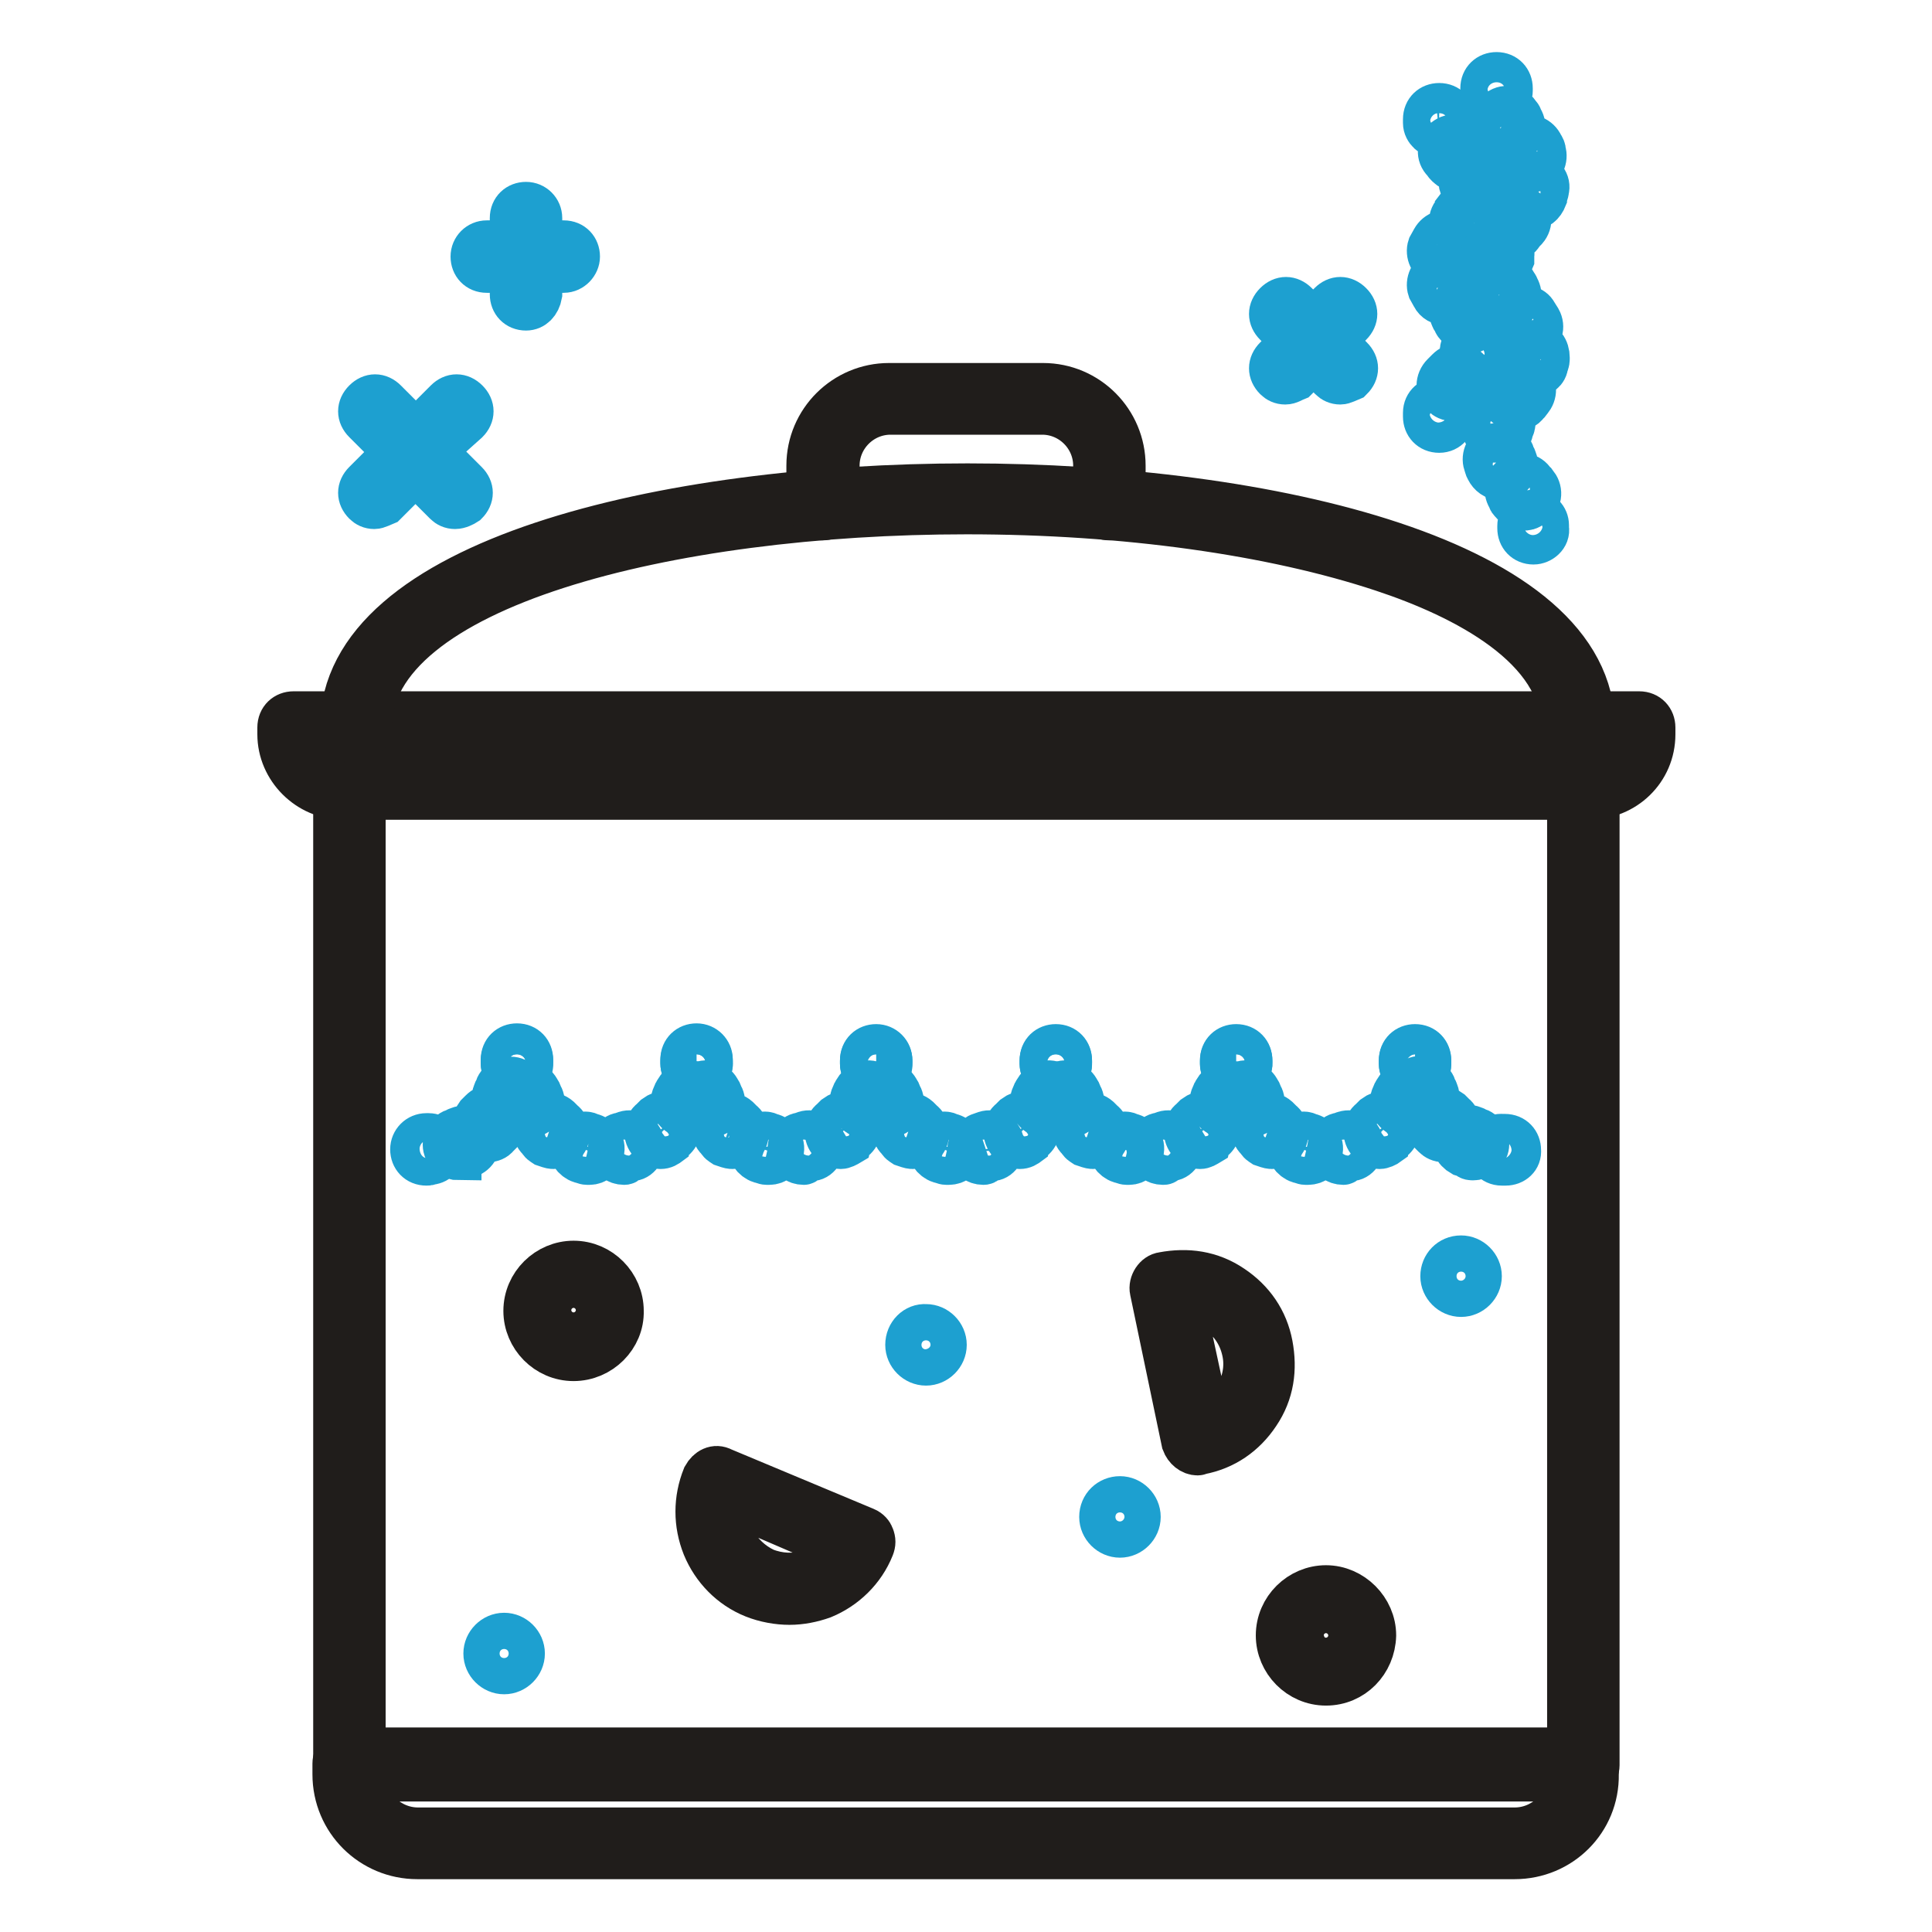 <?xml version="1.0" encoding="utf-8"?>
<!-- Svg Vector Icons : http://www.onlinewebfonts.com/icon -->
<!DOCTYPE svg PUBLIC "-//W3C//DTD SVG 1.1//EN" "http://www.w3.org/Graphics/SVG/1.1/DTD/svg11.dtd">
<svg version="1.1" xmlns="http://www.w3.org/2000/svg" xmlns:xlink="http://www.w3.org/1999/xlink" x="0px" y="0px" viewBox="0 0 256 256" enable-background="new 0 0 256 256" xml:space="preserve">
<g> <path stroke-width="6" fill-opacity="0" stroke="#1da0d0"  d="M67.1,35.8h-2.6c-1.1,0-1.8-0.8-1.8-1.8s0.8-1.8,1.8-1.8h2.6c1.1,0,1.8,0.8,1.8,1.8 C68.9,34.9,68,35.8,67.1,35.8z"/> <path stroke-width="6" fill-opacity="0" stroke="#1da0d0"  d="M69.7,33.3c-1.1,0-1.8-0.8-1.8-1.8v-2.6c0-1.1,0.8-1.8,1.8-1.8s1.8,0.8,1.8,1.8v2.6 C71.3,32.4,70.6,33.3,69.7,33.3z M69.7,40.8c-1.1,0-1.8-0.8-1.8-1.8v-2.6c0-1.1,0.8-1.8,1.8-1.8s1.8,0.8,1.8,1.8V39 C71.3,40.1,70.6,40.8,69.7,40.8z"/> <path stroke-width="6" fill-opacity="0" stroke="#1da0d0"  d="M74.7,35.8h-2.6c-1.1,0-1.8-0.8-1.8-1.8s0.8-1.8,1.8-1.8h2.6c1.1,0,1.8,0.8,1.8,1.8 C76.5,34.9,75.7,35.8,74.7,35.8z M172.1,45.2c-0.5,0-0.9-0.2-1.2-0.5l-1.8-1.8c-0.8-0.8-0.8-1.8,0-2.6c0.8-0.8,1.8-0.8,2.6,0 l1.8,1.8c0.8,0.8,0.8,1.8,0,2.6C173,45.1,172.6,45.2,172.1,45.2z"/> <path stroke-width="6" fill-opacity="0" stroke="#1da0d0"  d="M175.7,45.2c-0.5,0-0.9-0.2-1.2-0.5c-0.8-0.8-0.8-1.8,0-2.6l1.8-1.8c0.8-0.8,1.8-0.8,2.6,0 c0.8,0.8,0.8,1.8,0,2.6l-1.8,1.8C176.7,45.1,176.2,45.2,175.7,45.2z M170.3,50.6c-0.5,0-0.9-0.2-1.2-0.5c-0.8-0.8-0.8-1.8,0-2.6 l1.8-1.8c0.8-0.8,1.8-0.8,2.6,0c0.8,0.8,0.8,1.8,0,2.6l-1.8,1.8C171.2,50.3,170.8,50.6,170.3,50.6z"/> <path stroke-width="6" fill-opacity="0" stroke="#1da0d0"  d="M177.6,50.6c-0.5,0-0.9-0.2-1.2-0.5l-1.8-1.8c-0.8-0.8-0.8-1.8,0-2.6c0.8-0.8,1.8-0.8,2.6,0l1.8,1.8 c0.8,0.8,0.8,1.8,0,2.6C178.5,50.3,178,50.6,177.6,50.6z M49.6,67.1c-0.5,0-0.9-0.2-1.2-0.5c-0.8-0.8-0.8-1.8,0-2.6l2.7-2.7 c0.8-0.8,1.8-0.8,2.6,0s0.8,1.8,0,2.6l-2.7,2.7C50.5,66.8,50,67.1,49.6,67.1z M52.3,59c-0.5,0-0.9-0.2-1.2-0.5l-2.7-2.7 c-0.8-0.8-0.8-1.8,0-2.6s1.8-0.8,2.6,0l2.7,2.7c0.8,0.8,0.8,1.8,0,2.6C53.2,58.8,52.8,59,52.3,59z M60.3,67.1 c-0.5,0-0.9-0.2-1.2-0.5l-2.7-2.7c-0.8-0.8-0.8-1.8,0-2.6c0.8-0.8,1.8-0.8,2.6,0l2.7,2.7c0.8,0.8,0.8,1.8,0,2.6 C61.4,66.8,60.8,67.1,60.3,67.1z M57.7,59c-0.5,0-0.9-0.2-1.2-0.5c-0.8-0.8-0.8-1.8,0-2.6l2.7-2.7c0.8-0.8,1.8-0.8,2.6,0 c0.8,0.8,0.8,1.8,0,2.6L59,58.3C58.7,58.8,58.2,59,57.7,59z"/> <path stroke-width="6" fill-opacity="0" stroke="#1da0d0"  d="M64.4,219.1c0,1.3,1.1,2.4,2.4,2.4c1.3,0,2.4-1.1,2.4-2.4c0,0,0,0,0,0c0-1.3-1.1-2.4-2.4-2.4 C65.5,216.7,64.4,217.8,64.4,219.1L64.4,219.1z"/> <path stroke-width="6" fill-opacity="0" stroke="#1da0d0"  d="M120.3,178.2c0,1.3,1.1,2.4,2.4,2.4c1.3,0,2.4-1.1,2.4-2.4c0-1.3-1.1-2.4-2.4-2.4 C121.4,175.7,120.3,176.8,120.3,178.2z"/> <path stroke-width="6" fill-opacity="0" stroke="#1da0d0"  d="M191.2,169.1c0,1.3,1.1,2.4,2.4,2.4c1.3,0,2.4-1.1,2.4-2.4c0,0,0,0,0,0c0-1.3-1.1-2.4-2.4-2.4 C192.2,166.7,191.2,167.8,191.2,169.1C191.2,169.1,191.2,169.1,191.2,169.1z"/> <path stroke-width="6" fill-opacity="0" stroke="#1da0d0"  d="M146,201c0,1.3,1.1,2.4,2.4,2.4c1.3,0,2.4-1.1,2.4-2.4c0,0,0,0,0,0c0-1.3-1.1-2.4-2.4-2.4 C147.1,198.6,146,199.6,146,201C146,201,146,201,146,201z"/> <path stroke-width="6" fill-opacity="0" stroke="#201d1b"  d="M104.6,212.3c-1.5,0-3.2-0.3-4.7-0.9c-3-1.2-5.3-3.6-6.5-6.5c-1.2-3-1.2-6.2,0-9.2c0.5-0.9,1.4-1.4,2.3-0.9 l18.9,7.9c0.5,0.2,0.8,0.6,0.9,0.9c0.2,0.5,0.2,0.9,0,1.4c-1.2,3-3.6,5.3-6.5,6.5C107.6,212,106.1,212.3,104.6,212.3z M96.3,198.7 c-0.8,3.8,1.4,7.7,5,9.4c3.8,1.5,8,0.3,10.1-2.9L96.3,198.7z M158.7,192.5c-0.8,0-1.5-0.6-1.8-1.4l-4.2-20.1 c-0.2-0.9,0.5-2,1.4-2.1c3.2-0.6,6.3-0.2,9.1,1.7c2.7,1.8,4.5,4.4,5.1,7.6c0.6,3.2,0.2,6.3-1.7,9.1c-1.8,2.7-4.4,4.5-7.6,5.1 C158.8,192.5,158.7,192.5,158.7,192.5L158.7,192.5z M156.6,172.3l3.5,16.2c1.5-0.6,2.7-1.7,3.6-3.2c1.2-1.8,1.7-4.1,1.2-6.3 c-0.5-2.3-1.8-4.1-3.6-5.3C159.7,172.7,158.1,172.3,156.6,172.3L156.6,172.3z"/> <path stroke-width="6" fill-opacity="0" stroke="#1da0d0"  d="M68.5,142.7c-1.1,0-1.8-0.9-1.8-1.8v-0.3c0-1.1,0.8-1.8,1.8-1.8c1.1,0,1.8,0.8,1.8,1.8v0.5 C70.3,141.9,69.4,142.7,68.5,142.7L68.5,142.7z M60.8,153.4c-0.8,0-1.4-0.5-1.7-1.2c-0.3-0.9,0.2-2,1.1-2.3c0.2,0,0.3-0.2,0.5-0.2 c0.9-0.5,2,0,2.4,0.9c0.5,0.9,0,2-0.9,2.4c-0.3,0.2-0.5,0.2-0.8,0.3H60.8z M64.7,151c-0.5,0-0.9-0.2-1.4-0.6 c-0.6-0.8-0.6-1.8,0-2.6l0.5-0.5c0.8-0.8,1.8-0.8,2.6,0c0.8,0.6,0.8,1.8,0,2.6l-0.6,0.6C65.6,150.8,65.1,151,64.7,151z M67.4,147.2 c-0.3,0-0.5,0-0.8-0.1c-0.9-0.5-1.4-1.5-0.9-2.4c0-0.2,0.2-0.3,0.2-0.5c0.3-0.9,1.4-1.4,2.3-1.1c0.9,0.3,1.4,1.4,1.1,2.3 c-0.2,0.3-0.2,0.5-0.3,0.8C68.8,146.7,68.2,147.2,67.4,147.2z M56.5,154.1c-1.1,0-1.8-0.8-1.8-1.8s0.8-1.8,1.8-1.8h0.3 c0.9,0,1.8,0.8,1.8,1.7c0,1.1-0.8,1.8-1.7,1.8C56.8,154.1,56.7,154.1,56.5,154.1z M92.3,142.7C92.3,142.7,92.2,142.7,92.3,142.7 c-1.1,0-1.8-0.9-1.8-1.8v-0.3c0-1.1,0.8-1.8,1.8-1.8s1.8,0.8,1.8,1.8v0.5C94,141.9,93.2,142.7,92.3,142.7L92.3,142.7z"/> <path stroke-width="6" fill-opacity="0" stroke="#1da0d0"  d="M78.1,154h-0.3c-0.3,0-0.6-0.2-0.8-0.2c-0.9-0.3-1.5-1.2-1.4-2.1c0.3-0.9,1.2-1.5,2.1-1.4 c0.2,0,0.5,0.2,0.6,0.2c0.9,0.2,1.7,1.1,1.4,2.1C79.7,153.4,78.9,154,78.1,154z M82.7,154c-0.9,0-1.7-0.6-1.8-1.5s0.5-2,1.4-2.1 c0.2,0,0.5-0.2,0.6-0.2c0.9-0.3,2,0.3,2.1,1.2c0.3,0.9-0.3,2-1.2,2.1c-0.3,0-0.6,0.2-0.9,0.2C83,154,82.8,154,82.7,154z  M73.3,151.9c-0.3,0-0.8-0.2-1.1-0.3c-0.3-0.2-0.5-0.3-0.6-0.6c-0.8-0.6-0.9-1.8-0.2-2.6c0.6-0.8,1.8-0.9,2.6-0.2l0.5,0.5 c0.8,0.6,0.9,1.7,0.3,2.6C74.4,151.6,73.8,151.9,73.3,151.9L73.3,151.9z M87.5,151.9c-0.6,0-1.1-0.3-1.4-0.8 c-0.6-0.8-0.5-2,0.3-2.6l0.5-0.5c0.8-0.6,1.8-0.6,2.6,0.2c0.6,0.8,0.6,1.8-0.2,2.6c-0.2,0.2-0.5,0.3-0.6,0.6 C88.3,151.7,88,151.9,87.5,151.9z M69.8,147.8c-0.6,0-1.2-0.3-1.5-0.9c-0.2-0.3-0.3-0.5-0.3-0.8c-0.5-0.9,0-2,0.9-2.4 c0.9-0.5,2,0,2.4,0.9c0.2,0.2,0.2,0.5,0.3,0.6c0.5,0.9,0.2,2-0.8,2.4C70.4,147.8,70.1,147.8,69.8,147.8z M91,147.8 c-0.3,0-0.6,0-0.8-0.2c-0.9-0.5-1.2-1.5-0.8-2.4c0.2-0.2,0.2-0.5,0.3-0.6c0.5-0.9,1.5-1.4,2.4-0.9c0.9,0.5,1.4,1.5,0.9,2.4 c-0.2,0.3-0.3,0.5-0.3,0.8C92.2,147.5,91.6,147.8,91,147.8z M68.5,142.7c-0.9,0-1.8-0.8-1.8-1.8v-0.5c0-1.1,0.8-1.8,1.8-1.8 c1.1,0,1.8,0.8,1.8,1.8v0.3C70.3,141.7,69.5,142.7,68.5,142.7z M116.1,142.7c-1.1,0-1.8-0.9-1.8-1.8v-0.3c0-1.1,0.8-1.8,1.8-1.8 s1.8,0.8,1.8,1.8v0.5C117.9,141.9,117.1,142.7,116.1,142.7L116.1,142.7z"/> <path stroke-width="6" fill-opacity="0" stroke="#1da0d0"  d="M101.9,154h-0.3c-0.3,0-0.6-0.2-0.8-0.2c-0.9-0.3-1.5-1.2-1.4-2.1c0.3-0.9,1.2-1.5,2.1-1.4 c0.2,0,0.5,0.2,0.6,0.2c0.9,0.2,1.7,1.1,1.4,2.1C103.5,153.4,102.8,154,101.9,154z M106.5,154c-0.9,0-1.7-0.6-1.8-1.5 s0.5-2,1.4-2.1c0.2,0,0.5-0.2,0.6-0.2c0.9-0.3,2,0.3,2.1,1.2c0.3,0.9-0.3,2-1.2,2.1c-0.3,0-0.6,0.2-0.9,0.2 C106.7,154,106.5,154,106.5,154z M97,151.9c-0.3,0-0.8-0.2-1.1-0.3c-0.3-0.2-0.5-0.3-0.6-0.6c-0.8-0.6-0.9-1.8-0.2-2.6 c0.6-0.8,1.8-0.9,2.6-0.2l0.5,0.5c0.8,0.6,0.9,1.7,0.3,2.6C98.2,151.6,97.6,151.9,97,151.9L97,151.9z M111.4,151.9 c-0.6,0-1.1-0.3-1.4-0.8c-0.6-0.8-0.5-2,0.3-2.6l0.5-0.5c0.8-0.6,1.8-0.6,2.6,0.2c0.6,0.8,0.6,1.8-0.2,2.6 c-0.2,0.2-0.5,0.3-0.6,0.6C112.1,151.7,111.7,151.9,111.4,151.9z M93.7,147.8c-0.6,0-1.2-0.3-1.5-0.9c-0.2-0.3-0.3-0.5-0.3-0.8 c-0.5-0.9,0-2,0.9-2.4c0.9-0.5,2,0,2.4,0.9c0.2,0.2,0.2,0.5,0.3,0.6c0.5,0.9,0.2,2-0.8,2.4C94.2,147.8,93.9,147.8,93.7,147.8z  M114.7,147.8c-0.3,0-0.6,0-0.8-0.2c-0.9-0.5-1.2-1.5-0.8-2.4c0.2-0.2,0.2-0.5,0.3-0.6c0.5-0.9,1.5-1.4,2.4-0.9 c0.9,0.5,1.4,1.5,0.9,2.4c-0.2,0.3-0.3,0.5-0.3,0.8C116.1,147.5,115.5,147.8,114.7,147.8z M92.3,142.7c-0.9,0-1.8-0.8-1.8-1.8v-0.5 c0-1.1,0.8-1.8,1.8-1.8s1.8,0.8,1.8,1.8v0.3C94.2,141.7,93.4,142.7,92.3,142.7z"/> <path stroke-width="6" fill-opacity="0" stroke="#1da0d0"  d="M139.9,142.7c-1.1,0-1.8-0.9-1.8-1.8v-0.3c0-1.1,0.8-1.8,1.8-1.8c1.1,0,1.8,0.8,1.8,1.8v0.5 C141.7,141.9,140.8,142.7,139.9,142.7L139.9,142.7z M125.7,154h-0.3c-0.3,0-0.6-0.2-0.8-0.2c-0.9-0.3-1.5-1.2-1.4-2.1 c0.3-0.9,1.2-1.5,2.1-1.4c0.2,0,0.5,0.2,0.6,0.2c0.9,0.2,1.7,1.1,1.4,2.1C127.4,153.4,126.6,154,125.7,154z M130.3,154 c-0.9,0-1.7-0.6-1.8-1.5c0-0.9,0.6-1.8,1.5-2.1c0.2,0,0.5-0.2,0.6-0.2c0.9-0.3,2,0.3,2.1,1.2c0.3,0.9-0.3,2-1.2,2.1 c-0.3,0-0.6,0.2-0.9,0.2C130.6,154,130.4,154,130.3,154z M120.9,151.9c-0.3,0-0.8-0.2-1.1-0.3c-0.3-0.2-0.5-0.3-0.6-0.6 c-0.8-0.6-0.9-1.8-0.2-2.6c0.6-0.8,1.8-0.9,2.6-0.2l0.5,0.5c0.8,0.6,0.9,1.7,0.3,2.6C122,151.6,121.5,151.9,120.9,151.9 L120.9,151.9z M135.1,151.9c-0.6,0-1.1-0.3-1.4-0.8c-0.6-0.8-0.5-2,0.3-2.6l0.5-0.5c0.8-0.6,1.8-0.6,2.6,0.2 c0.6,0.8,0.6,1.8-0.2,2.6c-0.2,0.2-0.5,0.3-0.6,0.6C135.9,151.7,135.6,151.9,135.1,151.9z M117.4,147.8c-0.6,0-1.2-0.3-1.5-0.9 c-0.2-0.3-0.3-0.5-0.3-0.8c-0.5-0.9,0-2,0.9-2.4c0.9-0.5,2,0,2.4,0.9c0.2,0.2,0.2,0.5,0.3,0.6c0.5,0.9,0.2,2-0.8,2.4 C118,147.8,117.7,147.8,117.4,147.8z M138.6,147.8c-0.3,0-0.6,0-0.8-0.2c-0.9-0.5-1.2-1.5-0.8-2.4c0.2-0.2,0.2-0.5,0.3-0.6 c0.5-0.9,1.5-1.4,2.4-0.9c0.9,0.5,1.4,1.5,0.9,2.4c-0.2,0.3-0.3,0.5-0.3,0.8C139.9,147.5,139.2,147.8,138.6,147.8z M116.1,142.7 c-0.9,0-1.8-0.8-1.8-1.7v-0.5c0-1.1,0.8-1.8,1.8-1.8s1.8,0.8,1.8,1.8v0.3C117.9,141.7,117.1,142.7,116.1,142.7 C116.2,142.7,116.2,142.7,116.1,142.7z"/> <path stroke-width="6" fill-opacity="0" stroke="#1da0d0"  d="M163.8,142.7C163.8,142.7,163.7,142.7,163.8,142.7c-1.1,0-1.8-0.9-1.8-1.8v-0.3c0-1.1,0.8-1.8,1.8-1.8 c1.1,0,1.8,0.8,1.8,1.8v0.5C165.5,141.9,164.7,142.7,163.8,142.7L163.8,142.7z M149.6,154h-0.3c-0.3,0-0.6-0.2-0.8-0.2 c-0.9-0.3-1.5-1.2-1.4-2.1c0.3-0.9,1.2-1.5,2.1-1.4c0.2,0,0.5,0.2,0.6,0.2c0.9,0.2,1.7,1.1,1.4,2.1 C151.1,153.4,150.4,154,149.6,154z M154.1,154c-0.9,0-1.7-0.6-1.8-1.5c-0.2-0.9,0.5-2,1.4-2.1c0.2,0,0.5-0.2,0.6-0.2 c0.9-0.3,2,0.3,2.1,1.2c0.3,0.9-0.3,2-1.2,2.1c-0.3,0-0.6,0.2-0.9,0.2C154.4,154,154.3,154,154.1,154z M144.8,151.9 c-0.3,0-0.8-0.2-1.1-0.3c-0.3-0.2-0.5-0.3-0.6-0.6c-0.8-0.6-0.9-1.8-0.2-2.6c0.6-0.8,1.8-0.9,2.6-0.2l0.5,0.5 c0.8,0.6,0.9,1.7,0.3,2.6C145.8,151.6,145.2,151.9,144.8,151.9L144.8,151.9z M159,151.9c-0.6,0-1.1-0.3-1.4-0.8 c-0.6-0.8-0.5-2,0.3-2.6l0.5-0.5c0.8-0.6,1.8-0.6,2.6,0.2c0.6,0.8,0.6,1.8-0.2,2.6c-0.2,0.2-0.5,0.3-0.6,0.6 C159.7,151.7,159.4,151.9,159,151.9z M141.3,147.8c-0.6,0-1.2-0.3-1.5-0.9c-0.2-0.3-0.3-0.5-0.3-0.8c-0.5-0.9,0-2,0.9-2.4 c0.9-0.5,2,0,2.4,0.9c0.2,0.2,0.2,0.5,0.3,0.6c0.5,0.9,0.2,2-0.8,2.4C141.9,147.8,141.6,147.8,141.3,147.8z M162.4,147.8 c-0.3,0-0.6,0-0.8-0.2c-0.9-0.5-1.2-1.5-0.8-2.4c0.2-0.2,0.2-0.5,0.3-0.6c0.5-0.9,1.5-1.4,2.4-0.9c0.9,0.5,1.4,1.5,0.9,2.4 c-0.2,0.3-0.3,0.5-0.3,0.8C163.7,147.5,163.1,147.8,162.4,147.8z M139.9,142.7c-0.9,0-1.8-0.8-1.8-1.7v-0.5c0-1.1,0.8-1.8,1.8-1.8 c1.1,0,1.8,0.8,1.8,1.8v0.3C141.7,141.7,141,142.7,139.9,142.7z"/> <path stroke-width="6" fill-opacity="0" stroke="#1da0d0"  d="M187.5,142.7c-1.1,0-1.8-0.9-1.8-1.8v-0.3c0-1.1,0.8-1.8,1.8-1.8c1.1,0,1.8,0.8,1.8,1.8v0.5 C189.3,141.9,188.6,142.7,187.5,142.7L187.5,142.7z M173.3,154H173c-0.3,0-0.6-0.2-0.8-0.2c-0.9-0.3-1.5-1.2-1.4-2.1 c0.3-0.9,1.2-1.5,2.1-1.4c0.2,0,0.5,0.2,0.6,0.2c0.9,0.2,1.7,1.1,1.4,2.1C175,153.4,174.2,154,173.3,154z M178,154 c-0.9,0-1.7-0.6-1.8-1.5s0.5-2,1.4-2.1c0.1,0,0.5-0.2,0.6-0.2c0.9-0.3,2,0.3,2.1,1.2c0.3,0.9-0.3,2-1.2,2.1c-0.3,0-0.6,0.2-0.9,0.2 C178.2,154,178,154,178,154z M168.5,151.9c-0.3,0-0.8-0.2-1.1-0.3c-0.3-0.2-0.5-0.3-0.6-0.6c-0.8-0.6-0.9-1.8-0.2-2.6 c0.6-0.8,1.8-0.9,2.6-0.2l0.5,0.5c0.8,0.6,0.9,1.7,0.3,2.6C169.7,151.6,169.1,151.9,168.5,151.9L168.5,151.9z M182.8,151.9 c-0.6,0-1.1-0.3-1.4-0.8c-0.6-0.8-0.5-2,0.3-2.6l0.5-0.5c0.8-0.6,1.8-0.6,2.6,0.2c0.6,0.8,0.6,1.8-0.2,2.6 c-0.2,0.2-0.5,0.3-0.6,0.6C183.6,151.7,183.1,151.9,182.8,151.9z M165.2,147.8c-0.6,0-1.2-0.3-1.5-0.9c-0.2-0.3-0.3-0.5-0.3-0.8 c-0.5-0.9,0-2,0.9-2.4c0.9-0.5,2,0,2.4,0.9c0.2,0.2,0.2,0.5,0.3,0.6c0.5,0.9,0.2,2-0.8,2.4C165.6,147.8,165.5,147.8,165.2,147.8z  M186.3,147.8c-0.3,0-0.6,0-0.8-0.2c-0.9-0.5-1.2-1.5-0.8-2.4c0.2-0.2,0.2-0.5,0.3-0.6c0.5-0.9,1.5-1.4,2.4-0.9 c0.9,0.5,1.4,1.5,0.9,2.4c-0.2,0.3-0.3,0.5-0.3,0.8C187.5,147.5,186.9,147.8,186.3,147.8z M163.8,142.7c-0.9,0-1.8-0.8-1.8-1.7 v-0.5c0-1.1,0.8-1.8,1.8-1.8c1.1,0,1.8,0.8,1.8,1.8v0.3C165.6,141.7,164.9,142.7,163.8,142.7z"/> <path stroke-width="6" fill-opacity="0" stroke="#1da0d0"  d="M199.5,154.1H199c-1.1,0-1.8-0.9-1.7-1.8c0-1.1,0.8-1.8,1.8-1.7h0.3c1.1,0,1.8,0.8,1.8,1.8 C201.3,153.4,200.5,154.1,199.5,154.1L199.5,154.1z M195.2,153.4c-0.2,0-0.5,0-0.6-0.2c-0.3-0.2-0.5-0.2-0.8-0.3 c-0.9-0.5-1.4-1.5-0.9-2.4c0.5-0.9,1.5-1.4,2.4-0.9c0.2,0,0.3,0.2,0.5,0.2c0.9,0.3,1.4,1.4,1.1,2.3 C196.6,152.9,196,153.4,195.2,153.4L195.2,153.4z M191.3,151c-0.5,0-0.9-0.2-1.2-0.5l-0.6-0.6c-0.6-0.8-0.6-1.8,0-2.6 c0.8-0.6,1.8-0.6,2.6,0l0.5,0.5c0.8,0.6,0.8,1.8,0,2.6C192.2,150.7,191.8,151,191.3,151z M188.6,147.2c-0.8,0-1.4-0.5-1.7-1.1 c-0.2-0.3-0.2-0.5-0.3-0.8c-0.3-0.9,0.2-2,1.1-2.3c0.9-0.3,2,0.2,2.3,1.1c0,0.2,0.2,0.3,0.2,0.5c0.5,0.9,0,2-0.9,2.4 C189.2,147,188.9,147.2,188.6,147.2L188.6,147.2z M187.5,142.7c-0.9,0-1.8-0.8-1.8-1.7v-0.5c0-1.1,0.8-1.8,1.8-1.8 c1.1,0,1.8,0.8,1.8,1.8v0.3C189.3,141.7,188.6,142.7,187.5,142.7C187.7,142.7,187.7,142.7,187.5,142.7z"/> <path stroke-width="6" fill-opacity="0" stroke="#201d1b"  d="M209.7,235.7H46.3c-1.1,0-1.8-0.8-1.8-1.8V104c0-1.1,0.8-1.8,1.8-1.8h163.5c1.1,0,1.8,0.8,1.8,1.8v129.9 C211.6,234.8,210.8,235.7,209.7,235.7z M48.1,232.1h159.9V105.6H48.1V232.1z"/> <path stroke-width="6" fill-opacity="0" stroke="#201d1b"  d="M200.7,246H55.3c-6,0-10.9-4.8-10.9-10.9v-1.4c0-1.1,0.8-1.8,1.8-1.8h163.5c1.1,0,1.8,0.8,1.8,1.8v1.4 C211.6,241.2,206.7,246,200.7,246z M48.1,235.7c0.3,3.8,3.5,6.8,7.3,6.8h145.3c3.8,0,7-3,7.3-6.8H48.1L48.1,235.7z M210.6,105.6 H45.4c-4.5,0-8.3-3.8-8.3-8.3v-0.9c0-1.1,0.8-1.8,1.8-1.8h178.3c1.1,0,1.8,0.8,1.8,1.8v0.9C219,102,215.2,105.6,210.6,105.6 L210.6,105.6z M40.7,98.2c0.5,2.3,2.3,3.9,4.7,3.9h165.3c2.3,0,4.2-1.7,4.7-3.9H40.7L40.7,98.2z"/> <path stroke-width="6" fill-opacity="0" stroke="#201d1b"  d="M209,98.2c-1.1,0-1.8-0.8-1.8-1.8c0-10.7-13.1-17.4-24-21c-14.5-4.8-34-7.6-55.1-7.6 c-39.3,0-79.2,9.8-79.2,28.6c0,1.1-0.8,1.8-1.8,1.8c-1.1,0-1.7-0.8-1.7-1.8c0-22.1,42.9-32,82.8-32c39.9,0,82.8,10,82.8,32 C210.8,97.5,210,98.2,209,98.2z"/> <path stroke-width="6" fill-opacity="0" stroke="#201d1b"  d="M109,68.6c-1.1,0-1.8-0.8-1.8-1.8v-5.1c0-5.9,4.8-10.6,10.6-10.6h20.4c5.9,0,10.6,4.8,10.6,10.6v5.1 c0,1.1-0.8,1.8-1.8,1.8c-1.1,0-1.8-0.8-1.8-1.8v-5.1c0-3.9-3.2-7.1-7.1-7.1h-20.1c-3.9,0-7.1,3.2-7.1,7.1v5.1 C110.8,67.9,110,68.6,109,68.6z M76,180c-3.5,0-6.3-2.9-6.3-6.3c0-3.5,2.9-6.3,6.3-6.3c3.5,0,6.3,2.9,6.3,6.3 C82.4,177.1,79.5,180,76,180z M76,170.9c-1.5,0-2.7,1.2-2.7,2.7c0,1.5,1.2,2.7,2.7,2.7c1.5,0,2.7-1.2,2.7-2.7 C78.7,172.1,77.5,170.9,76,170.9z M175.7,223c-3.5,0-6.3-2.9-6.3-6.3c0-3.5,2.9-6.3,6.3-6.3s6.3,2.9,6.3,6.3 C181.9,220.2,179.2,223,175.7,223z M175.7,214c-1.5,0-2.7,1.2-2.7,2.7c0,1.5,1.2,2.7,2.7,2.7s2.7-1.2,2.7-2.7 C178.5,215.2,177.1,214,175.7,214z"/> <path stroke-width="6" fill-opacity="0" stroke="#1da0d0"  d="M190.7,57c-1.1,0-1.8-0.8-1.8-1.8v-0.5c0-1.1,0.9-1.8,1.8-1.7c1.1,0,1.8,0.9,1.7,1.8v0.3 C192.5,56.1,191.8,57,190.7,57z M192.5,52.8c-0.5,0-0.9-0.2-1.2-0.5c-0.8-0.6-0.8-1.8,0-2.6l0.6-0.6c0.8-0.8,1.8-0.8,2.6,0 c0.8,0.8,0.8,1.8,0,2.6l-0.5,0.5C193.4,52.6,193,52.8,192.5,52.8z M195.5,48.7h-0.5c-0.9-0.3-1.5-1.2-1.2-2.3c0-0.2,0-0.3,0.2-0.5 c0.2-0.9,1.1-1.7,2-1.5c0.9,0.2,1.7,1.1,1.5,2c0,0.3-0.2,0.6-0.2,0.9C197,48.2,196.3,48.7,195.5,48.7L195.5,48.7z M194.6,43.8 c-0.6,0-1.1-0.3-1.5-0.8c-0.2-0.2-0.2-0.3-0.3-0.5c-0.6-0.8-0.6-1.8,0.2-2.6c0.8-0.6,1.8-0.6,2.6,0.2c0.2,0.2,0.3,0.5,0.6,0.8 c0.6,0.8,0.3,2-0.5,2.4C195.4,43.8,195.1,43.8,194.6,43.8z M191.5,40.1c-0.6,0-1.2-0.3-1.5-0.9l-0.5-0.9c-0.3-0.9,0.2-2,1.1-2.3 c0.9-0.3,2,0.2,2.3,1.1c0,0.2,0.2,0.3,0.2,0.5c0.5,0.9,0.2,2-0.6,2.4C192.1,39.9,191.8,40.1,191.5,40.1L191.5,40.1z M191.2,35.2 c-0.2,0-0.5,0-0.6-0.2c-0.9-0.3-1.4-1.4-1.1-2.3l0.5-0.9c0.5-0.9,1.5-1.2,2.4-0.8c0.9,0.5,1.2,1.5,0.8,2.4c0,0.2-0.2,0.3-0.2,0.5 C192.5,34.8,191.8,35.2,191.2,35.2z M194.2,31.3c-0.5,0-0.8-0.2-1.2-0.5c-0.8-0.6-0.9-1.8-0.2-2.6c0.2-0.2,0.3-0.3,0.3-0.5 c0.6-0.8,1.7-1.1,2.6-0.5c0.8,0.6,1.1,1.7,0.5,2.6c-0.2,0.3-0.3,0.5-0.6,0.6C195.2,31,194.8,31.3,194.2,31.3z M195.7,26.6 c-0.9,0-1.7-0.6-1.8-1.5c0-0.2,0-0.3-0.2-0.5c-0.3-0.9,0.3-2,1.2-2.1c0.9-0.3,2,0.3,2.1,1.2c0.2,0.3,0.2,0.6,0.2,0.9 C197.3,25.6,196.6,26.5,195.7,26.6C195.8,26.6,195.7,26.6,195.7,26.6z M193.1,22.4c-0.5,0-0.9-0.2-1.2-0.5 c-0.2-0.2-0.3-0.3-0.5-0.6c-0.8-0.8-0.6-1.8,0-2.6c0.8-0.8,1.8-0.6,2.6,0l0.5,0.5c0.8,0.8,0.8,1.8,0,2.6 C194,22.2,193.6,22.4,193.1,22.4z M190.7,18c-0.9,0-1.8-0.8-1.8-1.7v-0.5c0-1.1,0.8-1.8,1.8-1.8c1.1,0,1.8,0.8,1.8,1.8v0.3 C192.5,17.1,191.8,17.9,190.7,18z"/> <path stroke-width="6" fill-opacity="0" stroke="#1da0d0"  d="M198.3,13.9c-0.9,0-1.8-0.8-1.8-1.7v-0.5c0-1.1,0.8-1.8,1.8-1.8c1.1,0,1.8,0.8,1.8,1.8v0.3 C200.1,13,199.3,13.9,198.3,13.9z M201.9,67.3c-0.6,0-1.1-0.3-1.5-0.8c-0.2-0.2-0.3-0.3-0.3-0.5c-0.6-0.8-0.5-2,0.3-2.6 c0.8-0.6,2-0.5,2.6,0.3c0.2,0.2,0.3,0.5,0.5,0.6c0.6,0.8,0.5,2-0.5,2.6C202.5,67.3,202.2,67.3,201.9,67.3z M198.9,63.3 c-0.8,0-1.4-0.5-1.7-1.1c-0.2-0.3-0.2-0.6-0.3-0.8c-0.3-0.9,0.2-2,1.2-2.3c0.9-0.3,2,0.2,2.3,1.2c0,0.2,0.2,0.3,0.2,0.5 c0.5,0.9,0,2-0.9,2.4C199.3,63.2,199.2,63.3,198.9,63.3L198.9,63.3z M198.4,58.3h-0.3c-0.9-0.2-1.7-1.2-1.4-2.1 c0-0.3,0.2-0.6,0.2-0.9c0.3-0.9,1.4-1.5,2.3-1.2c0.9,0.3,1.5,1.4,1.2,2.3c0,0.2-0.2,0.3-0.2,0.5C200.1,57.9,199.3,58.3,198.4,58.3 L198.4,58.3z M200.8,54.1c-0.5,0-0.8-0.2-1.2-0.5c-0.8-0.6-0.9-1.8-0.2-2.6l0.5-0.5c0.6-0.8,1.8-0.9,2.6-0.3 c0.8,0.6,0.9,1.8,0.3,2.6c-0.2,0.2-0.3,0.5-0.5,0.6C201.9,54,201.4,54.1,200.8,54.1z M203.1,49.7h-0.3c-0.9-0.2-1.7-1.1-1.5-2v-0.6 c0-1.1,0.9-1.7,2-1.7s1.7,0.9,1.7,2c0,0.3,0,0.6-0.2,0.9C204.8,49.1,204,49.7,203.1,49.7L203.1,49.7z M202.3,44.9 c-0.6,0-1.2-0.3-1.5-0.9c-0.2-0.2-0.2-0.3-0.3-0.5c-0.6-0.8-0.3-2,0.5-2.4c0.8-0.6,2-0.3,2.4,0.5c0.2,0.3,0.3,0.5,0.5,0.8 c0.5,0.9,0.2,2-0.8,2.4C202.9,44.9,202.6,44.9,202.3,44.9L202.3,44.9z M199.5,41c-0.6,0-1.2-0.3-1.5-0.9c-0.2-0.3-0.3-0.5-0.5-0.8 c-0.5-0.9-0.2-2,0.8-2.4c0.9-0.5,2-0.2,2.4,0.8c0.2,0.2,0.2,0.3,0.3,0.5c0.5,0.9,0.3,2-0.6,2.4C200.1,40.8,199.8,41,199.5,41z  M198.3,36.1c-1.1,0-1.8-0.9-1.8-2c0-0.3,0-0.6,0.2-0.9c0.2-0.9,1.1-1.7,2.1-1.5c0.9,0.2,1.7,1.1,1.5,2.1v0.6 C199.9,35.4,199.2,36.1,198.3,36.1L198.3,36.1z M200.2,31.6c-0.5,0-0.8-0.2-1.1-0.5c-0.8-0.6-0.9-1.8-0.3-2.6 c0.2-0.2,0.3-0.5,0.5-0.6c0.6-0.8,1.8-0.9,2.6-0.2c0.8,0.6,0.9,1.8,0.2,2.6l-0.5,0.5C201.3,31.5,200.7,31.6,200.2,31.6z  M202.9,27.5c-0.2,0-0.3,0-0.5-0.2c-0.9-0.3-1.5-1.4-1.2-2.3c0-0.2,0.2-0.3,0.2-0.5c0.2-0.9,1.2-1.7,2.1-1.4 c0.9,0.2,1.7,1.1,1.4,2.1c0,0.3-0.2,0.6-0.2,0.9C204.3,27.1,203.7,27.5,202.9,27.5L202.9,27.5z M202.8,22.5c-0.8,0-1.4-0.5-1.7-1.2 c0-0.2-0.2-0.3-0.2-0.5c-0.5-0.9,0-2,0.9-2.4c0.9-0.5,2,0,2.4,0.9c0.2,0.3,0.3,0.5,0.3,0.8c0.3,0.9-0.2,2-1.1,2.3 C203.2,22.5,202.9,22.5,202.8,22.5L202.8,22.5z M200.1,18.5c-0.6,0-1.1-0.3-1.4-0.8c-0.2-0.2-0.3-0.5-0.5-0.6 c-0.6-0.8-0.3-2,0.5-2.4c0.8-0.6,2-0.3,2.4,0.5c0.2,0.2,0.3,0.3,0.3,0.5c0.6,0.8,0.5,2-0.3,2.6C200.8,18.3,200.4,18.5,200.1,18.5z  M203.2,71.8c-1.1,0-1.8-0.8-1.8-1.8v-0.3c0-1.1,0.8-1.8,1.7-1.8c1.1,0,1.8,0.8,1.8,1.7V70C205.1,71,204.1,71.8,203.2,71.8z"/></g>
</svg>
